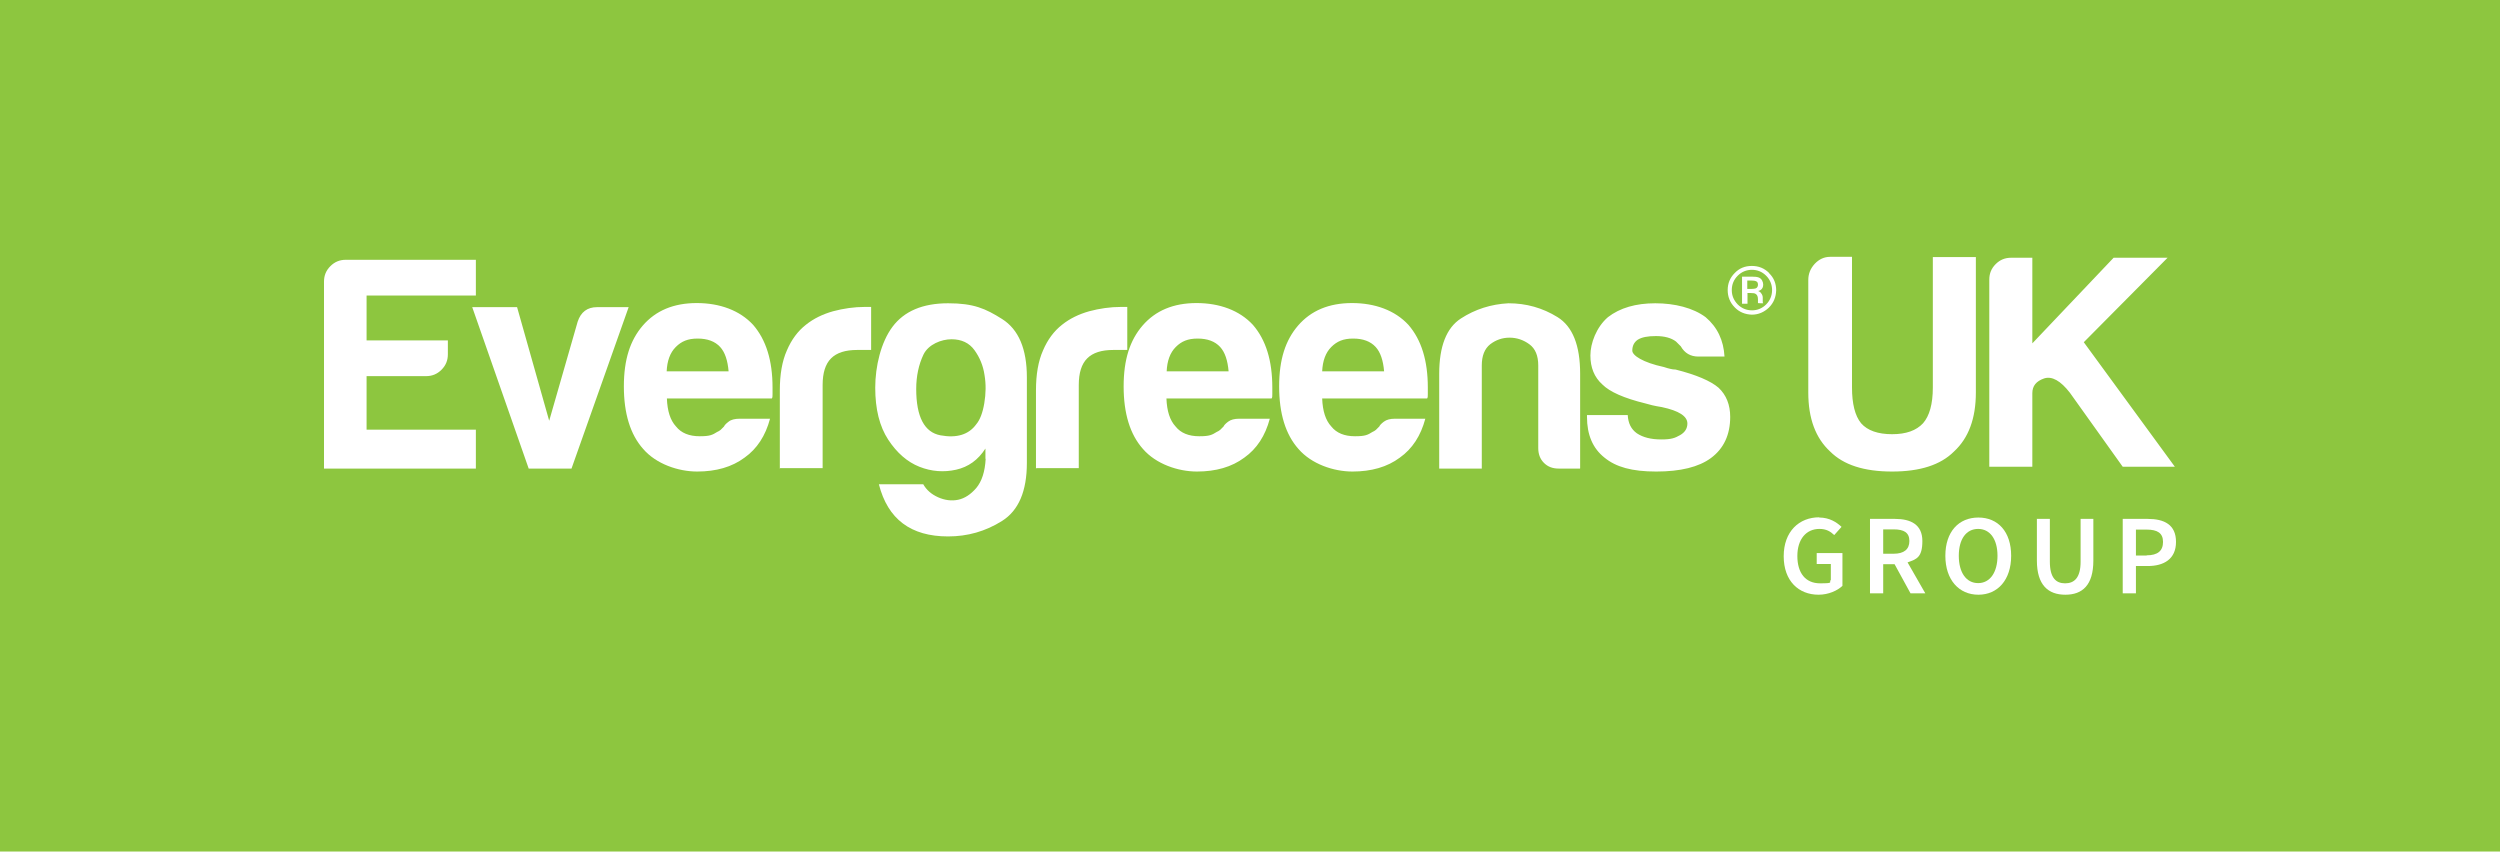 <?xml version="1.0" encoding="UTF-8"?>
<svg xmlns="http://www.w3.org/2000/svg" id="Layer_1" data-name="Layer 1" version="1.1" viewBox="0 0 1098 374">
  <defs>
    <style>
      .cls-1 {
        fill: #8dc63f;
      }

      .cls-1, .cls-2 {
        stroke-width: 0px;
      }

      .cls-2 {
        fill: #fff;
      }
    </style>
  </defs>
  <rect class="cls-1" width="1098" height="374"></rect>
  <g>
    <g>
      <path class="cls-2" d="M142.3,205.8v-82.1c0-2.7.9-4.9,2.8-6.8s4.1-2.8,6.8-2.8h57.1v15.7h-48v19.7h35.7v6.1c0,2.7-.9,4.9-2.8,6.8s-4.1,2.8-6.8,2.8h-26.1v23.5h48v17.1h-66.7ZM251.1,205.8h-18.9l-24.8-70.9h19.7l14.1,49.9,12.5-43.5c1.4-4.3,4.3-6.4,8.5-6.4h13.9l-25.1,70.9h0ZM324.9,183.9h13.3c-2,7.5-5.7,13.2-11.2,17.1-5.5,4.1-12.5,6.1-20.8,6.1s-18-3.3-23.7-9.9c-5.7-6.4-8.5-15.6-8.5-27.5s2.8-20.3,8.3-26.7c5.7-6.6,13.6-9.9,23.7-9.9s18.9,3.2,24.8,9.6c5.7,6.6,8.5,15.7,8.5,27.5v2.9c0,.9,0,1.5-.3,1.9h-46.1c.2,5.5,1.5,9.6,4,12.3,2.3,2.9,5.8,4.3,10.4,4.3s5.6-.6,7.7-1.9c.5-.2,1-.5,1.5-.9l1.5-1.5c.2-.5.8-1.2,2-2.1,1.1-.9,2.8-1.3,4.9-1.3h0ZM292.8,163.1h27.2c-.4-4.8-1.6-8.4-3.7-10.7-2.3-2.5-5.6-3.7-9.9-3.7s-7.1,1.2-9.6,3.7-3.8,6.1-4,10.7h0ZM342.5,205.8v-34.4c0-6.9,1-12.8,3.1-17.5,2-4.7,4.8-8.5,8.4-11.3,3.4-2.7,7.3-4.6,11.9-5.9,4.5-1.2,9.2-1.9,14-1.9h2.7v18.9h-6.1c-5.2,0-9,1.2-11.5,3.7s-3.7,6.4-3.7,11.7v36.5h-18.7v.2Z"></path>
      <path class="cls-2" d="M813.4,112.9v57.3c0,7.1,1.3,12.4,4,15.7,2.8,3.2,7.4,4.8,13.6,4.8s10.6-1.6,13.6-4.8c2.8-3.2,4.3-8.4,4.3-15.7v-57.3h18.9v59.5c0,11.4-3.2,20-9.6,25.9-5.9,5.9-14.9,8.8-27.2,8.8s-21.3-2.9-27.2-8.8c-6.4-5.9-9.6-14.5-9.6-25.9v-49.4c0-2.7.9-5,2.8-7.1,1.9-2,4.1-3.1,6.8-3.1h9.6ZM873.7,204.9v-82.1c0-2.7.9-4.9,2.8-6.8,1.9-1.9,4.1-2.8,6.8-2.8h9.3v37.6l35.7-37.6h23.7l-36.8,37.1,40,54.7h-22.9l-23.2-32.5c-4.1-5.3-7.9-7.4-11.3-6.3-3.5,1.2-5.2,3.3-5.2,6.5v32.3h-18.9,0ZM432.8,201.5v-4.5c-3.2,5-7.5,8.1-12.9,9.3s-10.8.8-16.1-1.3c-5.3-2.1-9.9-6.1-13.7-11.9-3.8-5.8-5.7-13.4-5.7-22.8s2.5-20,7.6-26.8,13.2-10.3,24.4-10.3,16.4,2.3,23.7,6.9c7.3,4.6,10.9,13.2,10.9,25.6v37.6c0,12.4-3.6,20.9-10.9,25.5s-15.2,6.8-23.7,6.8c-16.4,0-26.5-7.6-30.4-22.9h19.5c1.4,2.5,3.6,4.4,6.5,5.7s5.9,1.7,8.8,1.1,5.6-2.4,8-5.2c2.4-2.9,3.8-7.1,4.1-12.8h0ZM402.4,170.8c0,12.3,3.6,19.1,10.7,20.4,7.1,1.3,12.4-.3,15.7-4.9,1.6-1.9,2.8-5,3.5-9.2s.8-8.3.1-12.4c-.6-4.1-2.1-7.7-4.4-10.9s-5.7-4.8-10.1-4.8-10.1,2.2-12.3,6.7c-2.1,4.4-3.2,9.5-3.2,15.2h0ZM455,205.8v-34.4c0-6.9,1-12.8,3.1-17.5,2-4.7,4.8-8.5,8.4-11.3,3.4-2.7,7.3-4.6,11.9-5.9,4.5-1.2,9.2-1.9,14-1.9h2.7v18.9h-6.1c-5.2,0-9,1.2-11.5,3.7s-3.7,6.4-3.7,11.7v36.5h-18.7v.2ZM544.4,183.9h13.3c-2,7.5-5.7,13.2-11.2,17.1-5.5,4.1-12.5,6.1-20.8,6.1s-18-3.3-23.7-9.9c-5.7-6.4-8.5-15.6-8.5-27.5s2.8-20.3,8.3-26.7c5.7-6.6,13.6-9.9,23.7-9.9s18.9,3.2,24.8,9.6c5.7,6.6,8.5,15.7,8.5,27.5v2.9c0,.9,0,1.5-.3,1.9h-46.2c.2,5.5,1.5,9.6,4,12.3,2.3,2.9,5.8,4.3,10.4,4.3s5.6-.6,7.7-1.9c.5-.2,1-.5,1.5-.9.4-.4.9-.9,1.5-1.5.2-.5.8-1.2,2-2.1,1.2-.9,2.8-1.3,4.9-1.3h0ZM512.4,163.1h27.2c-.4-4.8-1.6-8.4-3.7-10.7-2.3-2.5-5.6-3.7-9.9-3.7s-7.1,1.2-9.6,3.7-3.8,6.1-4,10.7h0ZM612.7,183.9h13.3c-2,7.5-5.7,13.2-11.2,17.1-5.5,4.1-12.5,6.1-20.8,6.1s-18-3.3-23.7-9.9c-5.7-6.4-8.5-15.6-8.5-27.5s2.8-20.3,8.3-26.7c5.7-6.6,13.6-9.9,23.7-9.9s18.9,3.2,24.8,9.6c5.7,6.6,8.5,15.7,8.5,27.5v2.9c0,.9,0,1.5-.3,1.9h-46.1c.2,5.5,1.5,9.6,4,12.3,2.3,2.9,5.8,4.3,10.4,4.3s5.6-.6,7.7-1.9c.5-.2,1-.5,1.5-.9.4-.4.9-.9,1.5-1.5.2-.5.8-1.2,2-2.1s2.8-1.3,4.9-1.3h0ZM580.7,163.1h27.2c-.4-4.8-1.6-8.4-3.7-10.7-2.3-2.5-5.6-3.7-9.9-3.7s-7.1,1.2-9.6,3.7-3.8,6.1-4,10.7h0ZM693.9,205.8h-9.3c-2.7,0-4.8-.8-6.5-2.5s-2.5-3.9-2.5-6.5v-36.3c0-4.3-1.3-7.4-3.9-9.3-2.6-1.9-5.5-2.9-8.7-2.9s-6,1-8.5,2.9c-2.5,2-3.7,5.1-3.7,9.3v45.3h-18.7v-41.6c0-12.1,3.2-20.2,9.5-24.3s13.3-6.3,20.9-6.7c7.8,0,15,2,21.6,6.1s9.9,12.4,9.9,24.8v41.6h0ZM696.8,182.3h18.1c.2,3.6,1.5,6.2,4,8,2.7,1.8,6.2,2.7,10.7,2.7s6-.6,8.3-1.9c2.1-1.2,3.2-2.9,3.2-5.1,0-3.2-3.7-5.6-11.2-7.2-3.2-.5-5.6-1.1-7.2-1.6-9.4-2.3-15.7-5.1-18.9-8.3-3.6-3.2-5.3-7.5-5.3-12.8s2.6-12.4,7.7-16.8c5.3-4.1,12.3-6.1,20.8-6.1s16.6,2,22.1,6.1c5.2,4.4,7.9,10.2,8.3,17.3h-11.5c-3.4,0-6-1.5-7.7-4.5-.7-.7-1.4-1.4-2.1-2.1-2.1-1.6-5.1-2.4-8.8-2.4s-6.2.5-8,1.6c-1.6,1.1-2.4,2.7-2.4,4.8s4.6,5.2,13.9,7.2c1.1.4,2,.6,2.8.8s1.5.3,2.3.3c9.1,2.3,15.4,5,18.9,8,3.4,3.2,5.1,7.5,5.1,12.8,0,7.8-2.8,13.9-8.5,18.1-5.3,3.9-13.3,5.9-24,5.9s-17.7-2-22.7-6.1c-5.2-4.1-7.7-10.1-7.7-17.9v-.8h-.2Z"></path>
      <g>
        <path class="cls-2" d="M767.4,128.7h1.5c1.1,0,1.8.1,2.2.4.7.4,1,1.2,1,2.5v1.3h0v.2h0c0,.1,2.3.1,2.3.1l-.2-.4v-2.1c0-.6-.2-1.3-.7-1.9-.3-.5-.8-.8-1.3-1,.4-.1.7-.2,1-.4.8-.5,1.2-1.3,1.2-2.4s-.6-2.6-1.9-3.1c-.7-.3-1.8-.4-3.2-.4h-4.2v11.9h2.4v-4.6h0ZM767.4,123.2h1.6c1.1,0,1.9.1,2.4.4.5.2.7.8.7,1.5s-.4,1.4-1.1,1.6c-.4.1-1,.2-1.9.2h-1.7v-3.8h0Z"></path>
        <path class="cls-2" d="M777,119.9c-2.1-2.1-4.6-3.1-7.6-3.1s-5.5,1-7.5,3.1c-2.1,2.1-3.1,4.6-3.1,7.5s1,5.5,3.1,7.6c2,2.1,4.6,3.1,7.5,3.2h0c2.9,0,5.4-1.1,7.5-3.1,2.1-2.1,3.1-4.6,3.2-7.6,0-2.9-1-5.5-3.1-7.5h0ZM769.4,118.5c2.5,0,4.6.9,6.3,2.6,1.7,1.7,2.6,3.9,2.6,6.3s-.9,4.6-2.6,6.3c-1.7,1.7-3.8,2.6-6.2,2.6h0c-2.5,0-4.6-.9-6.3-2.6-1.7-1.8-2.6-3.8-2.6-6.3s.9-4.6,2.6-6.3c1.7-1.7,3.8-2.6,6.3-2.6h0Z"></path>
      </g>
    </g>
    <g>
      <path class="cls-2" d="M799,227.3c4.5,0,7.7,2.1,9.8,4.1l-3.2,3.6c-1.7-1.6-3.5-2.7-6.5-2.7-5.8,0-9.7,4.5-9.7,11.9s3.5,12,10,12,3.6-.5,4.7-1.5v-7h-6.2v-4.8h11.3v14.4c-2.2,2.1-6.1,3.9-10.5,3.9-8.7,0-15.3-6-15.3-16.9s6.8-17.1,15.6-17.1h0Z"></path>
      <path class="cls-2" d="M839.1,260.6l-7-12.8h-5v12.8h-5.8v-32.7h11c6.8,0,12,2.4,12,9.7s-2.6,8-6.5,9.4l7.8,13.6h-6.5ZM827.1,243.2h4.6c4.5,0,6.9-1.9,6.9-5.6s-2.4-5.1-6.9-5.1h-4.6v10.7Z"></path>
      <path class="cls-2" d="M854.4,244.1c0-10.6,5.9-16.8,14.5-16.8s14.4,6.2,14.4,16.8-5.9,17.1-14.4,17.1-14.5-6.5-14.5-17.1ZM877.3,244.1c0-7.3-3.3-11.8-8.5-11.8s-8.5,4.4-8.5,11.8,3.3,12,8.5,12,8.5-4.7,8.5-12Z"></path>
      <path class="cls-2" d="M894.5,227.9h5.8v18.8c0,7.1,2.7,9.5,6.7,9.5s6.8-2.4,6.8-9.5v-18.8h5.6v18.3c0,10.8-4.8,15-12.3,15s-12.5-4.2-12.5-15v-18.4h0Z"></path>
      <path class="cls-2" d="M932.3,227.9h11c7.2,0,12.4,2.5,12.4,10.1s-5.4,10.6-12.4,10.6h-5.2v12h-5.8v-32.7ZM942.8,243.9c4.9,0,7.2-2,7.2-5.9s-2.5-5.4-7.2-5.4h-4.7v11.4h4.7Z"></path>
    </g>
  </g>
</svg>
